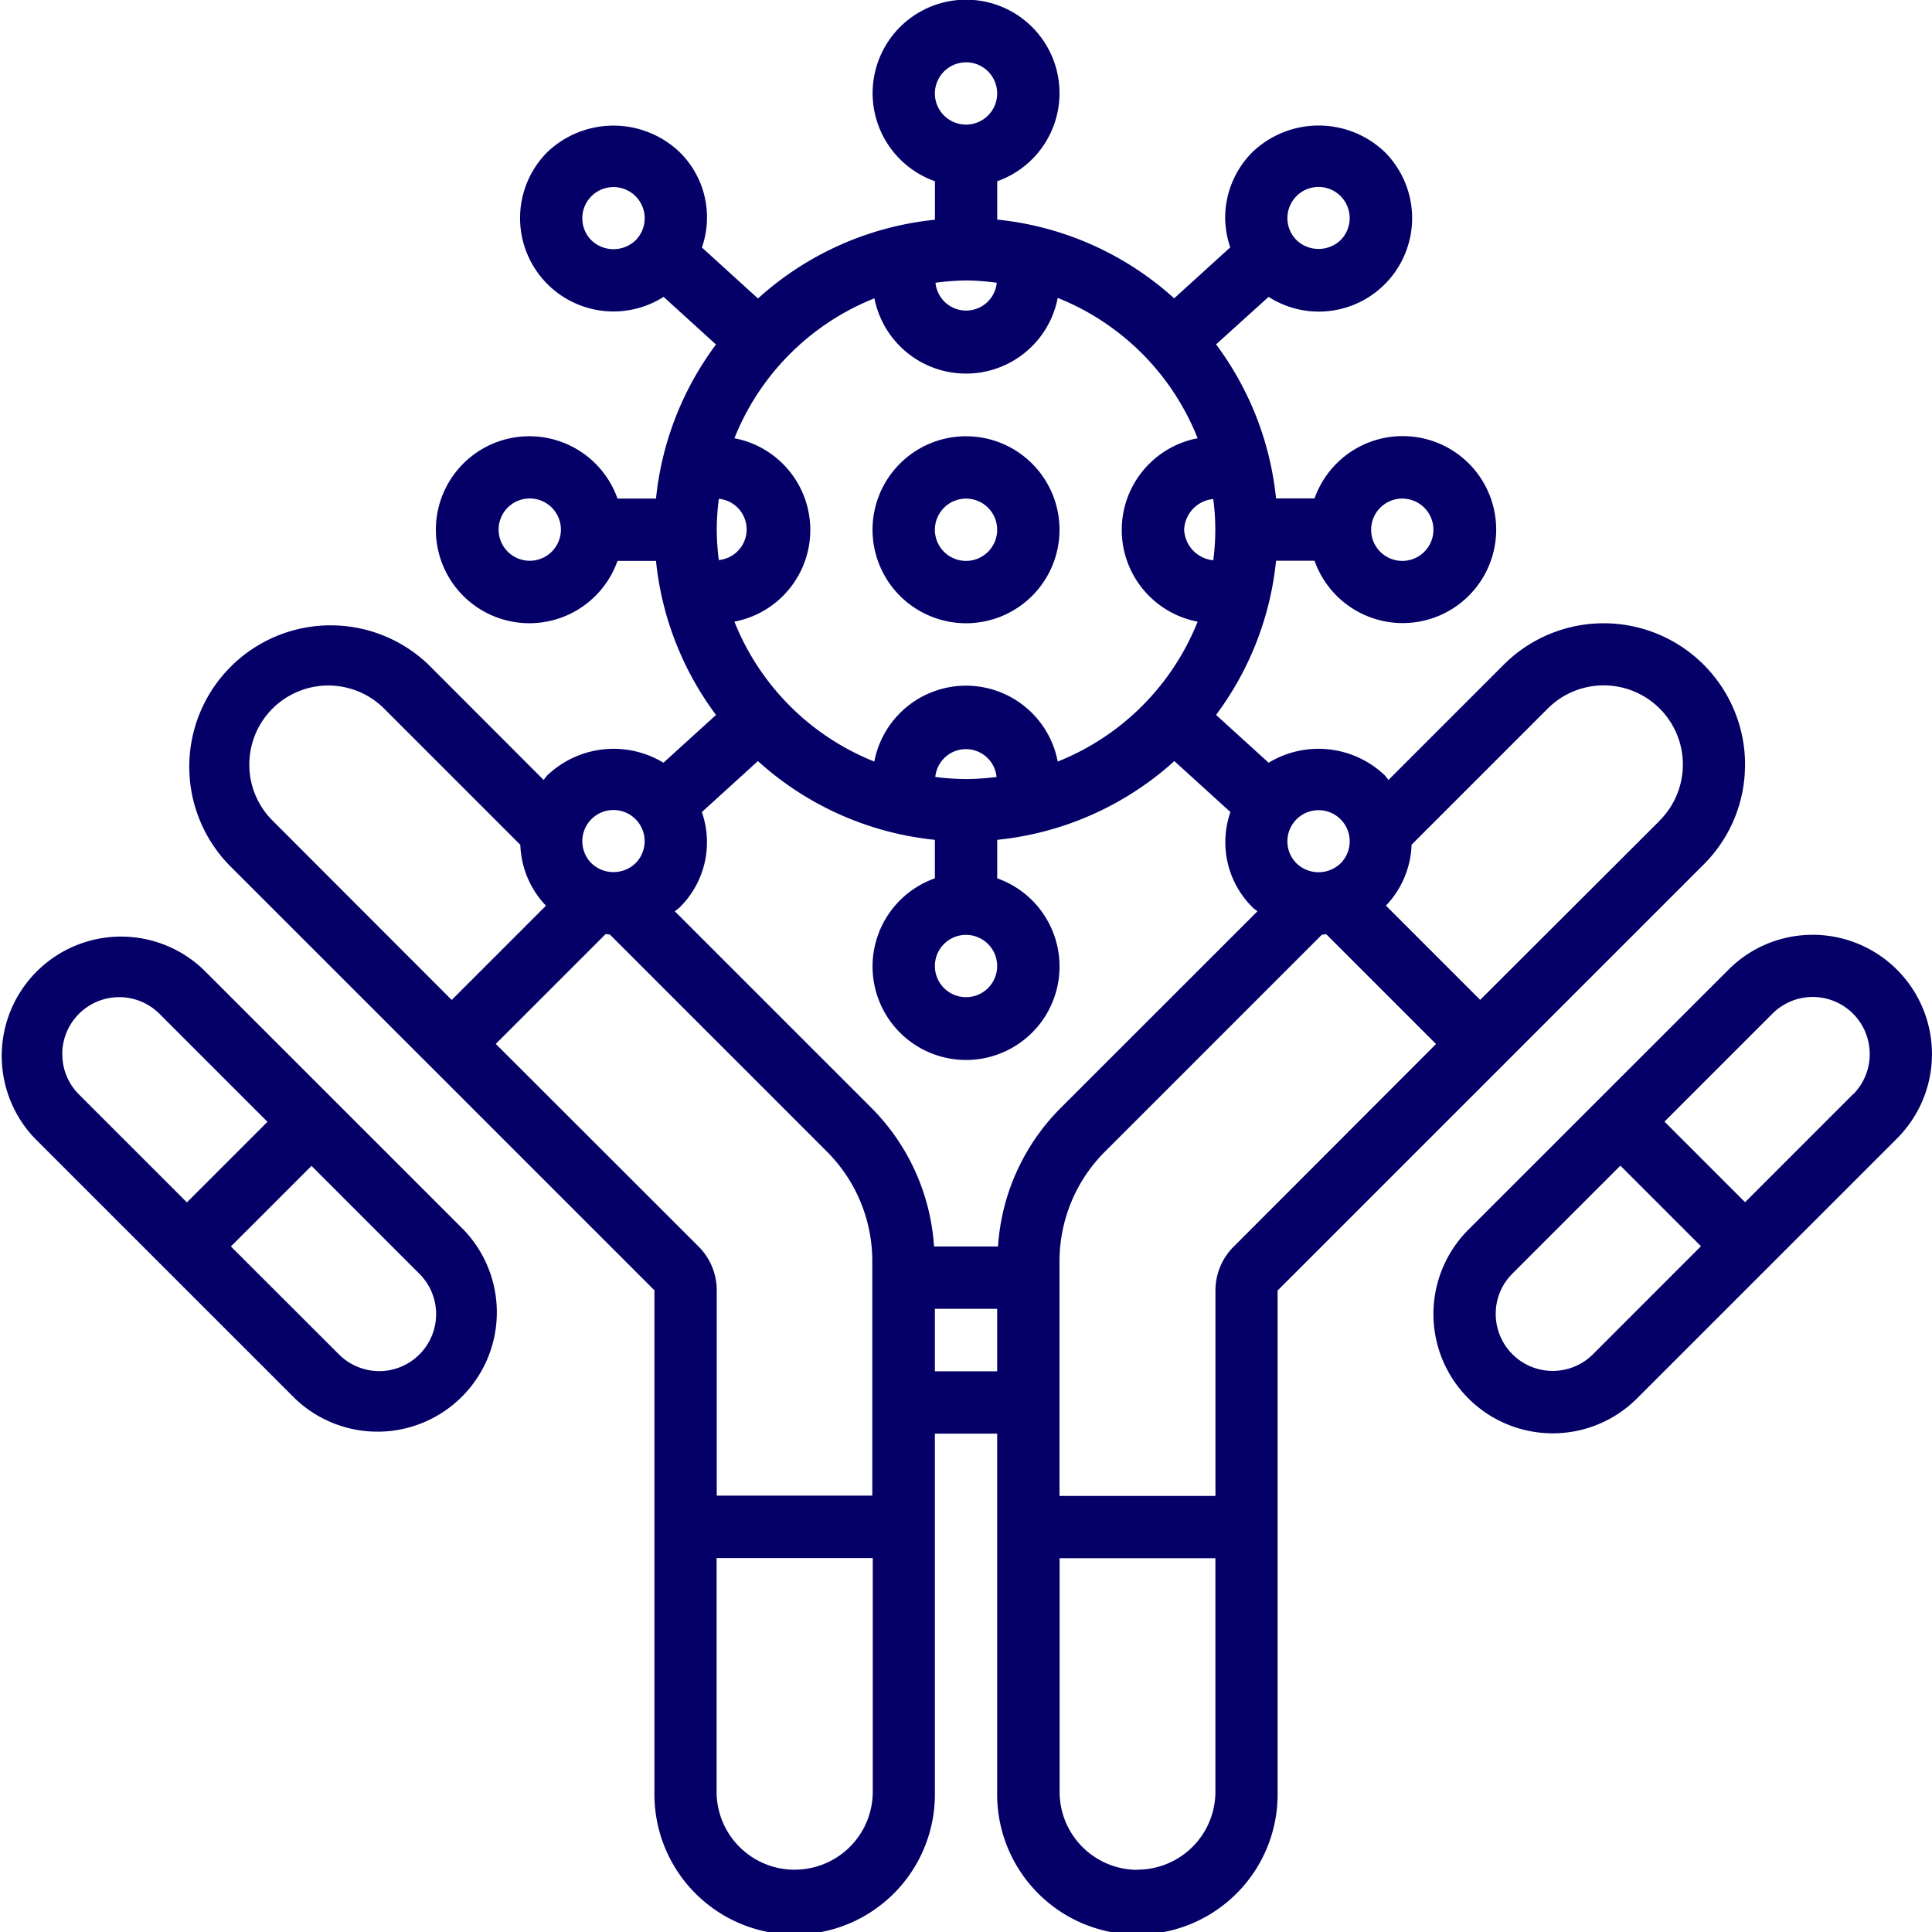 <?xml version="1.0" encoding="UTF-8"?> <svg xmlns="http://www.w3.org/2000/svg" width="40.999" height="40.999" viewBox="0 0 40.999 40.999"><defs><style> .cls-1 { fill: #040068; } </style></defs><g id="anticuerpos" transform="translate(0 0)"><g id="Grupo_2274" data-name="Grupo 2274" transform="translate(0 0)"><path id="Trazado_19674" data-name="Trazado 19674" class="cls-1" d="M233.21,119.581a1.984,1.984,0,1,0-1.984-1.984A1.986,1.986,0,0,0,233.21,119.581Zm0-2.645a.661.661,0,1,1-.661.661A.662.662,0,0,1,233.21,116.936Z" transform="translate(-212.71 -106.355)"></path><path id="Trazado_19675" data-name="Trazado 19675" class="cls-1" d="M4.321,248.483a2.532,2.532,0,0,0-3.58,3.58l5.518,5.517A2.532,2.532,0,0,0,9.839,254Zm-3,1.79a1.209,1.209,0,0,1,2.064-.855l2.291,2.291-1.71,1.71-2.291-2.291A1.2,1.2,0,0,1,1.323,250.273ZM8.049,257a1.217,1.217,0,0,1-.855-.354L4.9,254.354l1.71-1.71L8.9,254.934A1.21,1.21,0,0,1,8.049,257Z" transform="translate(0 -227.903)"></path><path id="Trazado_19676" data-name="Trazado 19676" class="cls-1" d="M387.92,247.742a2.513,2.513,0,0,0-1.79.742L380.612,254a2.531,2.531,0,1,0,3.58,3.579l5.518-5.517a2.532,2.532,0,0,0-1.79-4.321Zm-4.663,8.9a1.209,1.209,0,0,1-2.064-.856,1.2,1.2,0,0,1,.354-.855l2.291-2.291,1.71,1.71Zm5.518-5.517-2.291,2.291-1.71-1.71,2.291-2.291a1.209,1.209,0,0,1,2.064.856A1.2,1.2,0,0,1,388.775,251.129Z" transform="translate(-349.452 -227.904)"></path><path id="Trazado_19677" data-name="Trazado 19677" class="cls-1" d="M82.611,16.225a3,3,0,0,0-5.12-2.121l-2.447,2.447c-.028-.032-.05-.068-.081-.1h0a2.039,2.039,0,0,0-2.462-.265l-1.116-1.015A6.563,6.563,0,0,0,72.658,11.9h.817a1.984,1.984,0,1,0,0-1.323h-.817a6.571,6.571,0,0,0-1.273-3.269L72.5,6.3a1.976,1.976,0,0,0,2.465-.268h0a1.985,1.985,0,0,0,0-2.806,2.032,2.032,0,0,0-2.806,0,1.975,1.975,0,0,0-.581,1.4,2,2,0,0,0,.108.623l-1.19,1.082a6.581,6.581,0,0,0-3.755-1.671V3.846a1.983,1.983,0,1,0-1.322,0v.817a6.585,6.585,0,0,0-3.755,1.671l-1.19-1.082A1.94,1.94,0,0,0,60,3.227a2.033,2.033,0,0,0-2.805,0A1.982,1.982,0,0,0,59.661,6.3l1.112,1.011A6.572,6.572,0,0,0,59.5,10.58h-.817a1.984,1.984,0,1,0,0,1.323H59.5a6.566,6.566,0,0,0,1.274,3.269l-1.116,1.014a2.04,2.04,0,0,0-2.462.265c-.03.03-.053.067-.081.1L54.667,14.1a3,3,0,0,0-4.241,4.242l9.041,9.04V38.023a2.976,2.976,0,1,0,5.951,0v-7.6H66.74v7.6a2.976,2.976,0,1,0,5.951,0V27.386l9.041-9.04a2.98,2.98,0,0,0,.878-2.121ZM66.756,26.451H65.4a4.589,4.589,0,0,0-1.34-2.952l-4.16-4.16c.032-.028.068-.051.1-.081a1.94,1.94,0,0,0,.473-2.025l1.19-1.082a6.581,6.581,0,0,0,3.755,1.671v.817a1.984,1.984,0,1,0,1.323,0v-.817A6.585,6.585,0,0,0,70.5,16.151l1.19,1.082a1.942,1.942,0,0,0,.473,2.025c.03.03.067.053.1.081L68.1,23.5a4.577,4.577,0,0,0-1.342,2.951ZM66.74,20.5a.661.661,0,1,1-.661-.661A.662.662,0,0,1,66.74,20.5Zm-.661-3.968a5.3,5.3,0,0,1-.652-.044.653.653,0,0,1,1.3,0A5.3,5.3,0,0,1,66.079,16.532Zm7.481.661a.655.655,0,0,1,.467.193h0a.661.661,0,0,1,0,.936.676.676,0,0,1-.934,0,.661.661,0,0,1,.468-1.129Zm-2.852-5.951a.681.681,0,0,1,.617-.652,4.827,4.827,0,0,1,0,1.3A.684.684,0,0,1,70.708,11.242Zm4.629-.661a.661.661,0,1,1-.661.661A.662.662,0,0,1,75.337,10.58ZM73.092,4.161a.661.661,0,1,1,.935.935h0a.677.677,0,0,1-.934,0,.66.66,0,0,1,0-.935Zm-7.013,1.79A5.3,5.3,0,0,1,66.731,6a.653.653,0,0,1-1.3,0A5.3,5.3,0,0,1,66.079,5.952Zm0-4.629a.661.661,0,1,1-.661.661A.662.662,0,0,1,66.079,1.323Zm-1.946,5a1.982,1.982,0,0,0,3.892,0A5.313,5.313,0,0,1,70.994,9.3a1.981,1.981,0,0,0,0,3.892,5.313,5.313,0,0,1-2.969,2.969,1.981,1.981,0,0,0-3.892,0,5.313,5.313,0,0,1-2.969-2.969,1.981,1.981,0,0,0,0-3.892,5.315,5.315,0,0,1,2.968-2.968Zm-3.344,4.915a5.3,5.3,0,0,1,.044-.652.653.653,0,0,1,0,1.3A5.3,5.3,0,0,1,60.789,11.242ZM58.13,5.1a.662.662,0,1,1,.936,0A.677.677,0,0,1,58.13,5.1ZM56.821,11.9a.661.661,0,1,1,.661-.661A.662.662,0,0,1,56.821,11.9Zm1.309,5.483a.661.661,0,0,1,.935.936.676.676,0,0,1-.935,0,.662.662,0,0,1,0-.936ZM50.87,16.225a1.676,1.676,0,0,1,2.862-1.186l2.889,2.889a1.962,1.962,0,0,0,.544,1.292l-2,2L51.36,17.411a1.67,1.67,0,0,1-.49-1.186ZM56.1,22.153l2.33-2.33c.03,0,.06.008.091.009l4.6,4.6a3.284,3.284,0,0,1,.969,2.338v4.969H60.789V27.386a1.314,1.314,0,0,0-.387-.935Zm6.339,17.524a1.655,1.655,0,0,1-1.653-1.653v-4.96H64.1v4.96A1.655,1.655,0,0,1,62.442,39.676ZM65.418,29.1V27.774H66.74V29.1Zm4.3,10.58a1.655,1.655,0,0,1-1.653-1.653v-4.96h3.306v4.96A1.655,1.655,0,0,1,69.716,39.676Zm2.041-13.225a1.313,1.313,0,0,0-.387.935v4.355H68.063V26.772a3.286,3.286,0,0,1,.969-2.338l4.6-4.6c.03,0,.06-.007.091-.009l2.33,2.33Zm9.041-9.04L76.99,21.218l-2-2a1.965,1.965,0,0,0,.544-1.292l2.889-2.889A1.677,1.677,0,0,1,80.8,17.411Z" transform="translate(-45.579 0)"></path></g></g></svg> 